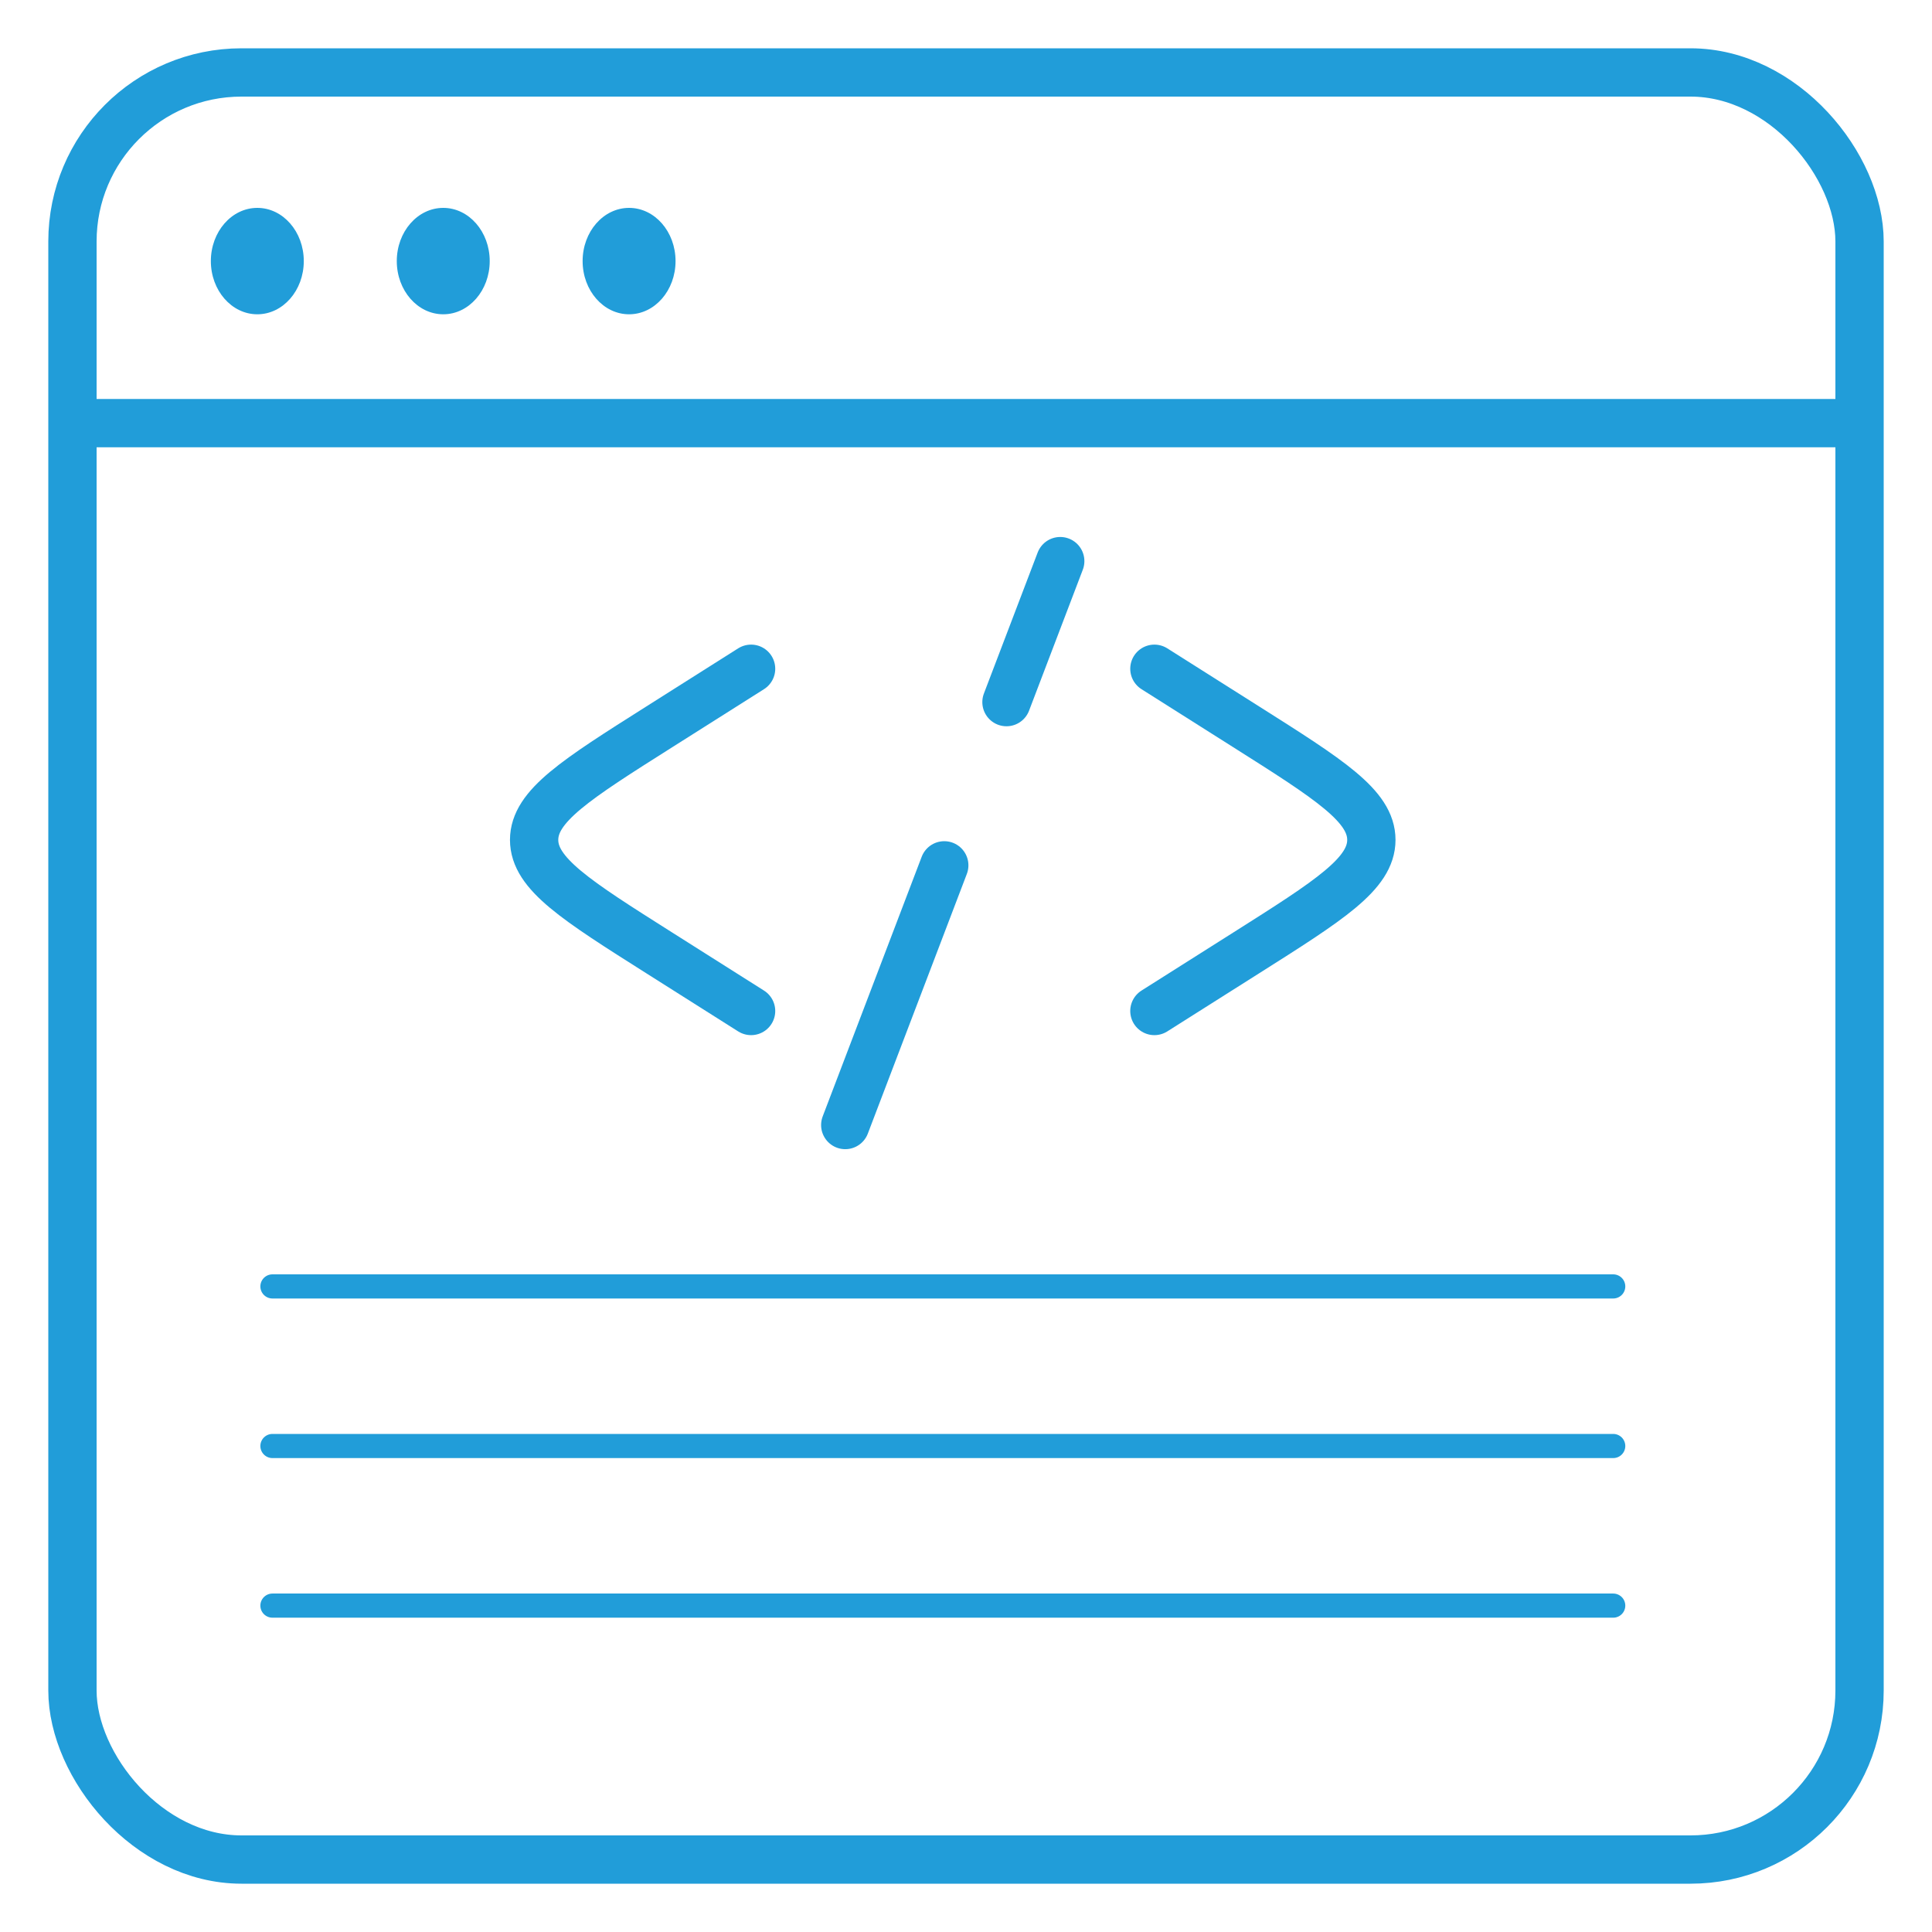 <svg width="80" height="80" viewBox="0 0 80 80" fill="none" xmlns="http://www.w3.org/2000/svg">
<rect x="3" y="3" width="74" height="74" rx="7" stroke="#219DD9" stroke-width="2"/>
<line x1="2.961" y1="17.521" x2="76.075" y2="17.521" stroke="#219DD9" stroke-width="2"/>
<ellipse cx="10.655" cy="10.811" rx="1.924" ry="2.203" fill="#219DD9"/>
<ellipse cx="18.354" cy="10.811" rx="1.924" ry="2.203" fill="#219DD9"/>
<ellipse cx="26.049" cy="10.811" rx="1.924" ry="2.203" fill="#219DD9"/>
<line x1="11.281" y1="53.268" x2="66.8" y2="53.268" stroke="#219DD9" stroke-linecap="round"/>
<line x1="11.281" y1="59.876" x2="66.8" y2="59.876" stroke="#219DD9" stroke-linecap="round"/>
<line x1="11.281" y1="66.485" x2="66.8" y2="66.485" stroke="#219DD9" stroke-linecap="round"/>
<path d="M47.801 27.692L51.601 30.096C55.057 32.282 56.785 33.375 56.785 34.778C56.785 36.18 55.057 37.273 51.601 39.459L47.801 41.863" stroke="#219DD9" stroke-width="2" stroke-linecap="round"/>
<path d="M43.902 23.235L41.676 29.073M39.1 35.832L35 46.585" stroke="#219DD9" stroke-width="2" stroke-linecap="round"/>
<path d="M31.101 27.692L27.301 30.096C23.845 32.282 22.117 33.375 22.117 34.778C22.117 36.18 23.845 37.273 27.301 39.459L31.101 41.863" stroke="#219DD9" stroke-width="2" stroke-linecap="round"/>
</svg>
